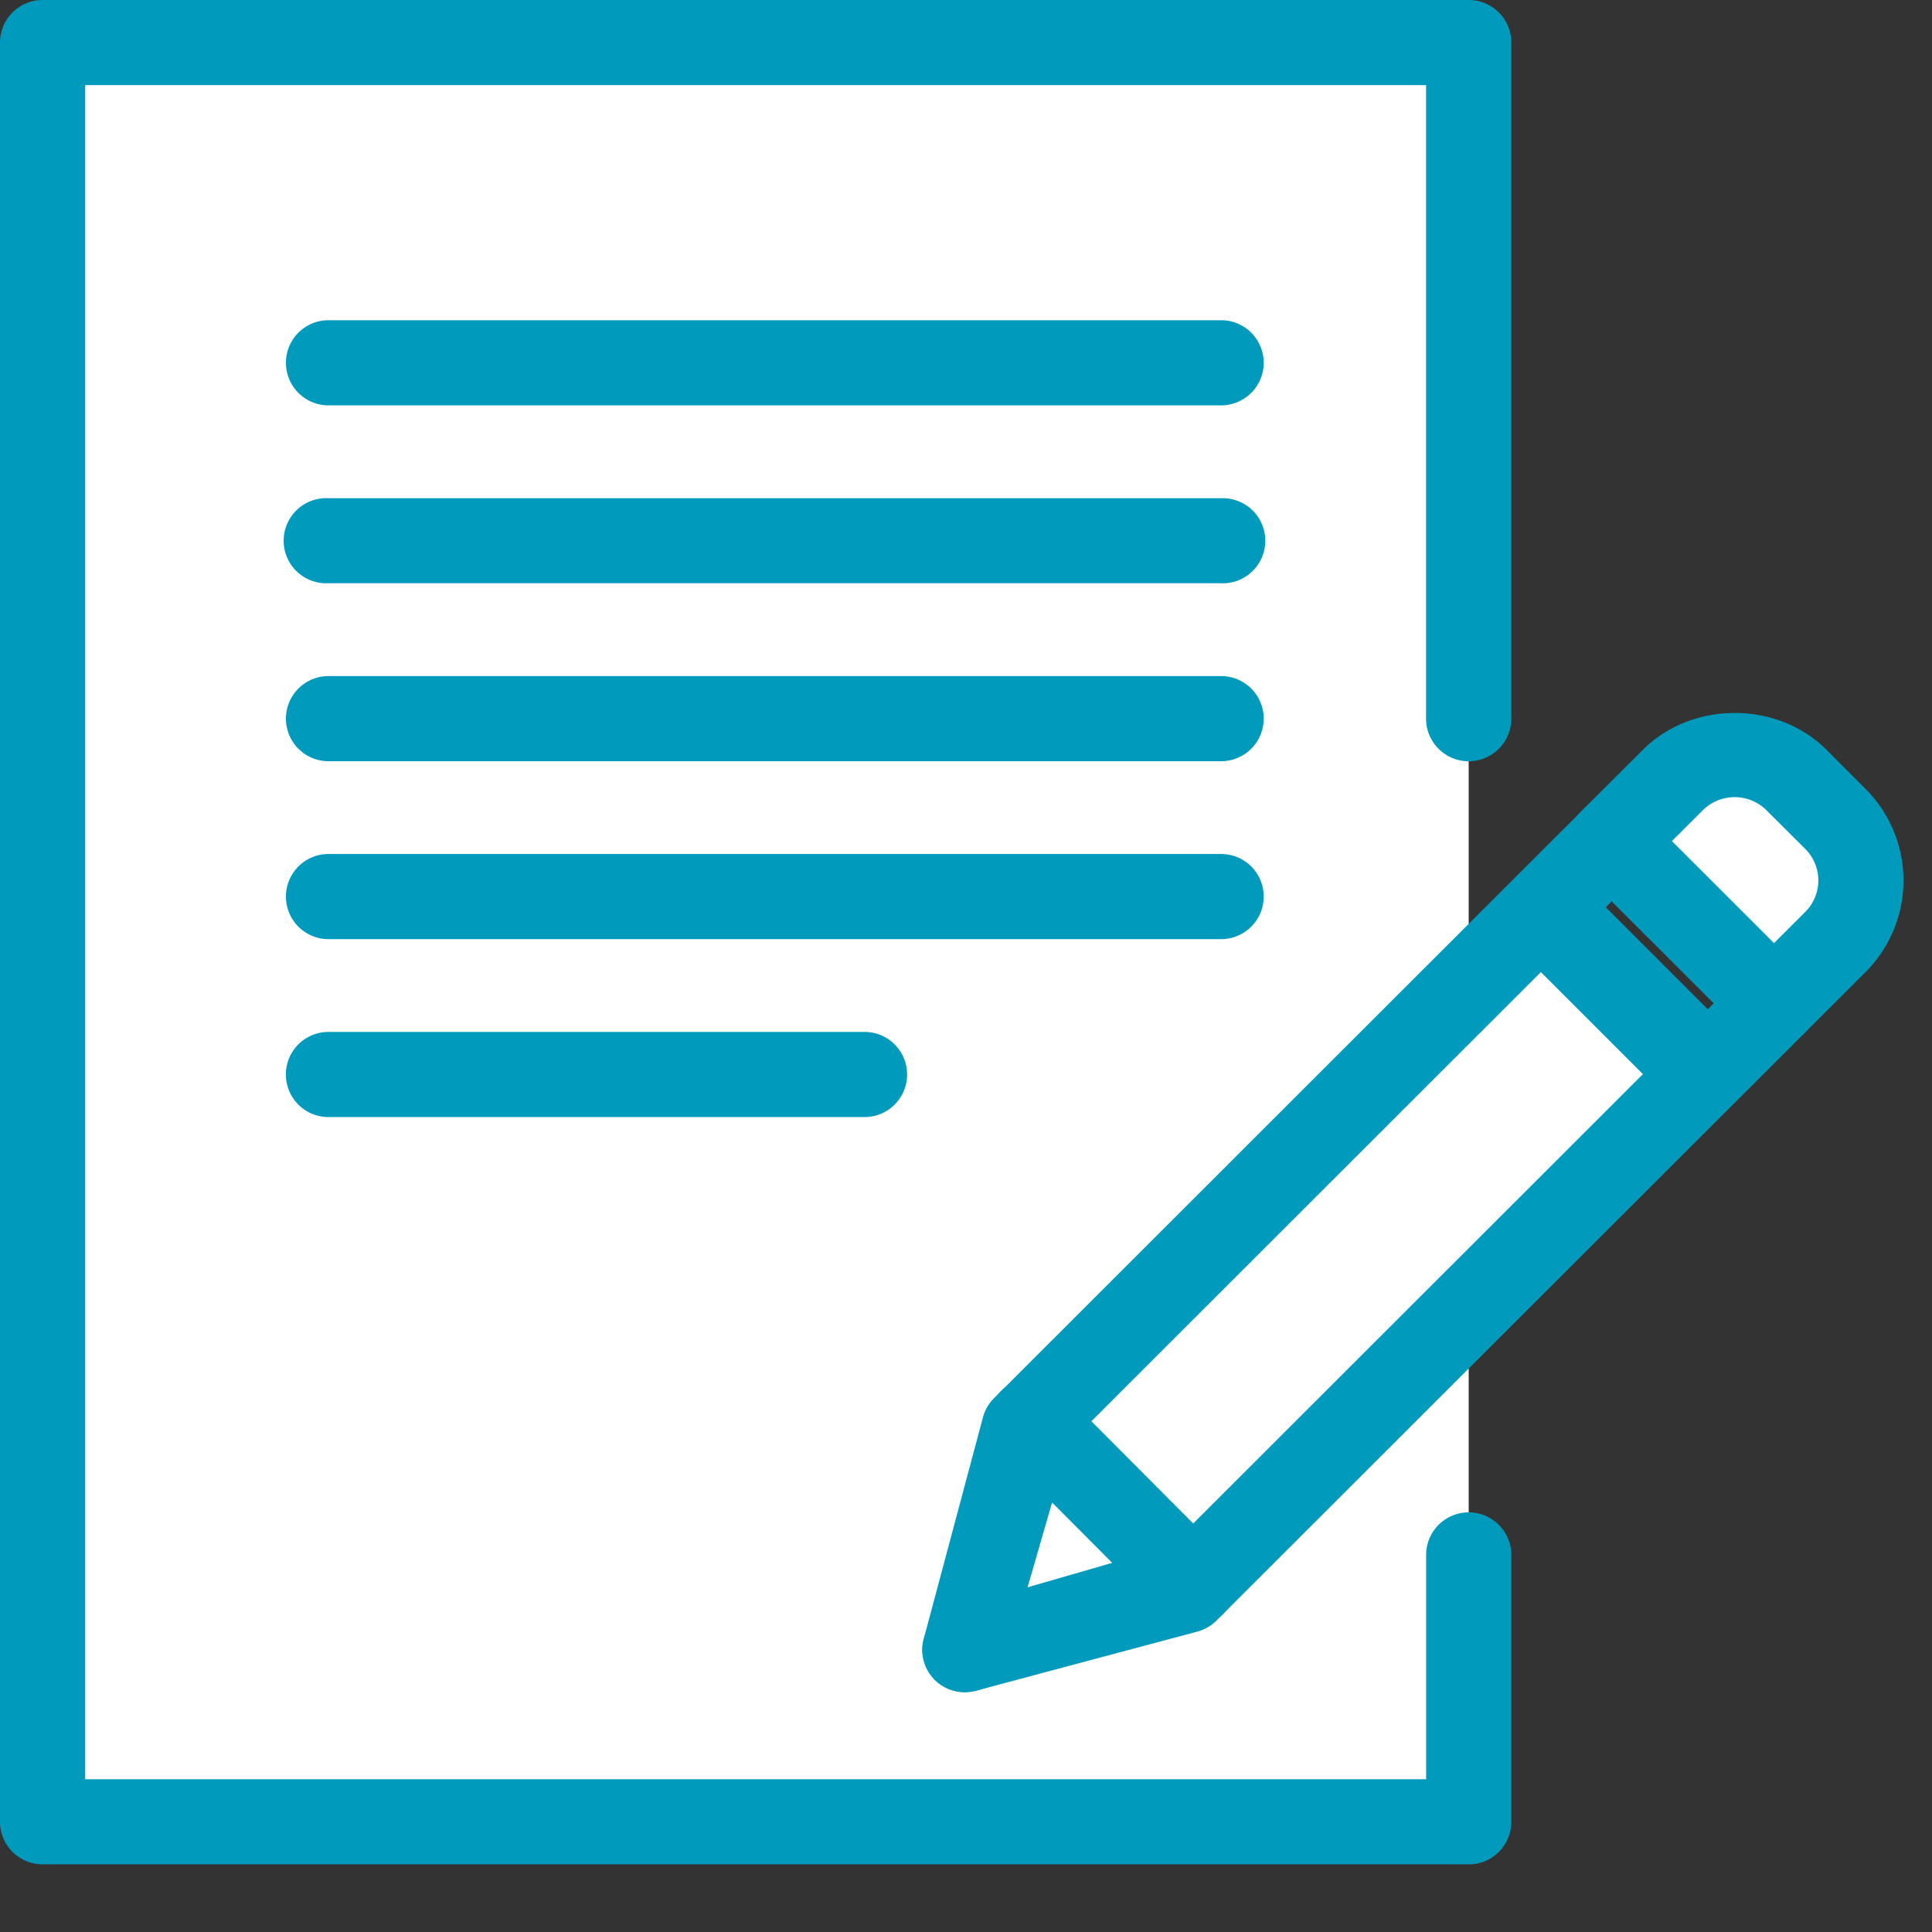 <svg width="32" height="32" xmlns="http://www.w3.org/2000/svg"><rect width="100%" height="100%" fill="#333333" stroke="none"/><g fill="none" fill-rule="evenodd"><path fill="#FFF" d="M.706 30.174h23.62V.704H.707z"/><path d="M24.326 30.879H.706A.705.705 0 0 1 0 30.174V.704C0 .317.316 0 .706 0h23.62c.39 0 .706.316.706.705v11.198a.705.705 0 0 1-1.412 0V1.41H1.411v28.06h22.21v-3.715a.705.705 0 0 1 1.411 0v4.42a.705.705 0 0 1-.706.705" fill="#009ABC"/><path d="M20.226 6.714H5.441a.705.705 0 1 1 0-1.41h14.785a.705.705 0 1 1 0 1.41m0 2.946H5.441a.705.705 0 1 1 0-1.408h14.785a.705.705 0 1 1 0 1.409m0 2.947H5.441a.705.705 0 1 1 0-1.41h14.785a.705.705 0 1 1 0 1.41m0 2.947H5.441a.705.705 0 1 1 0-1.41h14.785a.705.705 0 1 1 0 1.41m-5.906 2.947H5.44a.705.705 0 1 1 0-1.41h8.88a.705.705 0 1 1 0 1.41" fill="#009ABC"/><path fill="#FFF" d="M16.962 23.657l8.56-8.552 2.687 2.685-8.559 8.554-3.667.98z"/><path d="M17.596 24.021l-.617 2.307 2.306-.616 7.927-7.921-1.69-1.69-7.926 7.92zm-1.614 4.007a.7.7 0 0 1-.681-.886l.98-3.667a.69.69 0 0 1 .182-.315l8.56-8.554a.727.727 0 0 1 .997 0l2.689 2.686a.703.703 0 0 1 0 .996l-8.56 8.553a.7.7 0 0 1-.315.183l-3.669.98a.71.71 0 0 1-.183.024z" fill="#009ABC"/><path d="M17.426 24.885l-.406 1.406 1.402-.405-.996-1zm-1.443 3.142a.706.706 0 0 1-.652-.976l1.071-3.708a.704.704 0 0 1 1.18-.3l2.681 2.692a.706.706 0 0 1-.306 1.174L16.178 28a.74.74 0 0 1-.195.027zm10.614-13l1.69 1.69.099-.1-1.69-1.689-.1.1zm1.69 3.391a.704.704 0 0 1-.499-.206L25.1 15.525a.703.703 0 0 1 0-.996l1.097-1.095a.725.725 0 0 1 .998 0l2.688 2.687a.703.703 0 0 1 0 .995l-1.097 1.096a.704.704 0 0 1-.5.206z" fill="#009ABC"/><path d="M27.714 12.914a1.44 1.44 0 0 1 2.036 0l.652.65a1.44 1.44 0 0 1 0 2.036l-1.02 1.018-2.687-2.687 1.02-1.017z" fill="#FFF"/><path d="M27.693 13.932l1.69 1.689.52-.519a.737.737 0 0 0 0-1.039l-.652-.65a.748.748 0 0 0-1.037-.002l-.521.52zm1.69 3.39a.704.704 0 0 1-.498-.207l-2.69-2.686a.703.703 0 0 1 0-.996l1.02-1.017c.81-.808 2.224-.81 3.035 0l.651.652a2.146 2.146 0 0 1 .001 3.03l-1.02 1.018a.707.707 0 0 1-.499.206z" fill="#009ABC"/></g></svg>